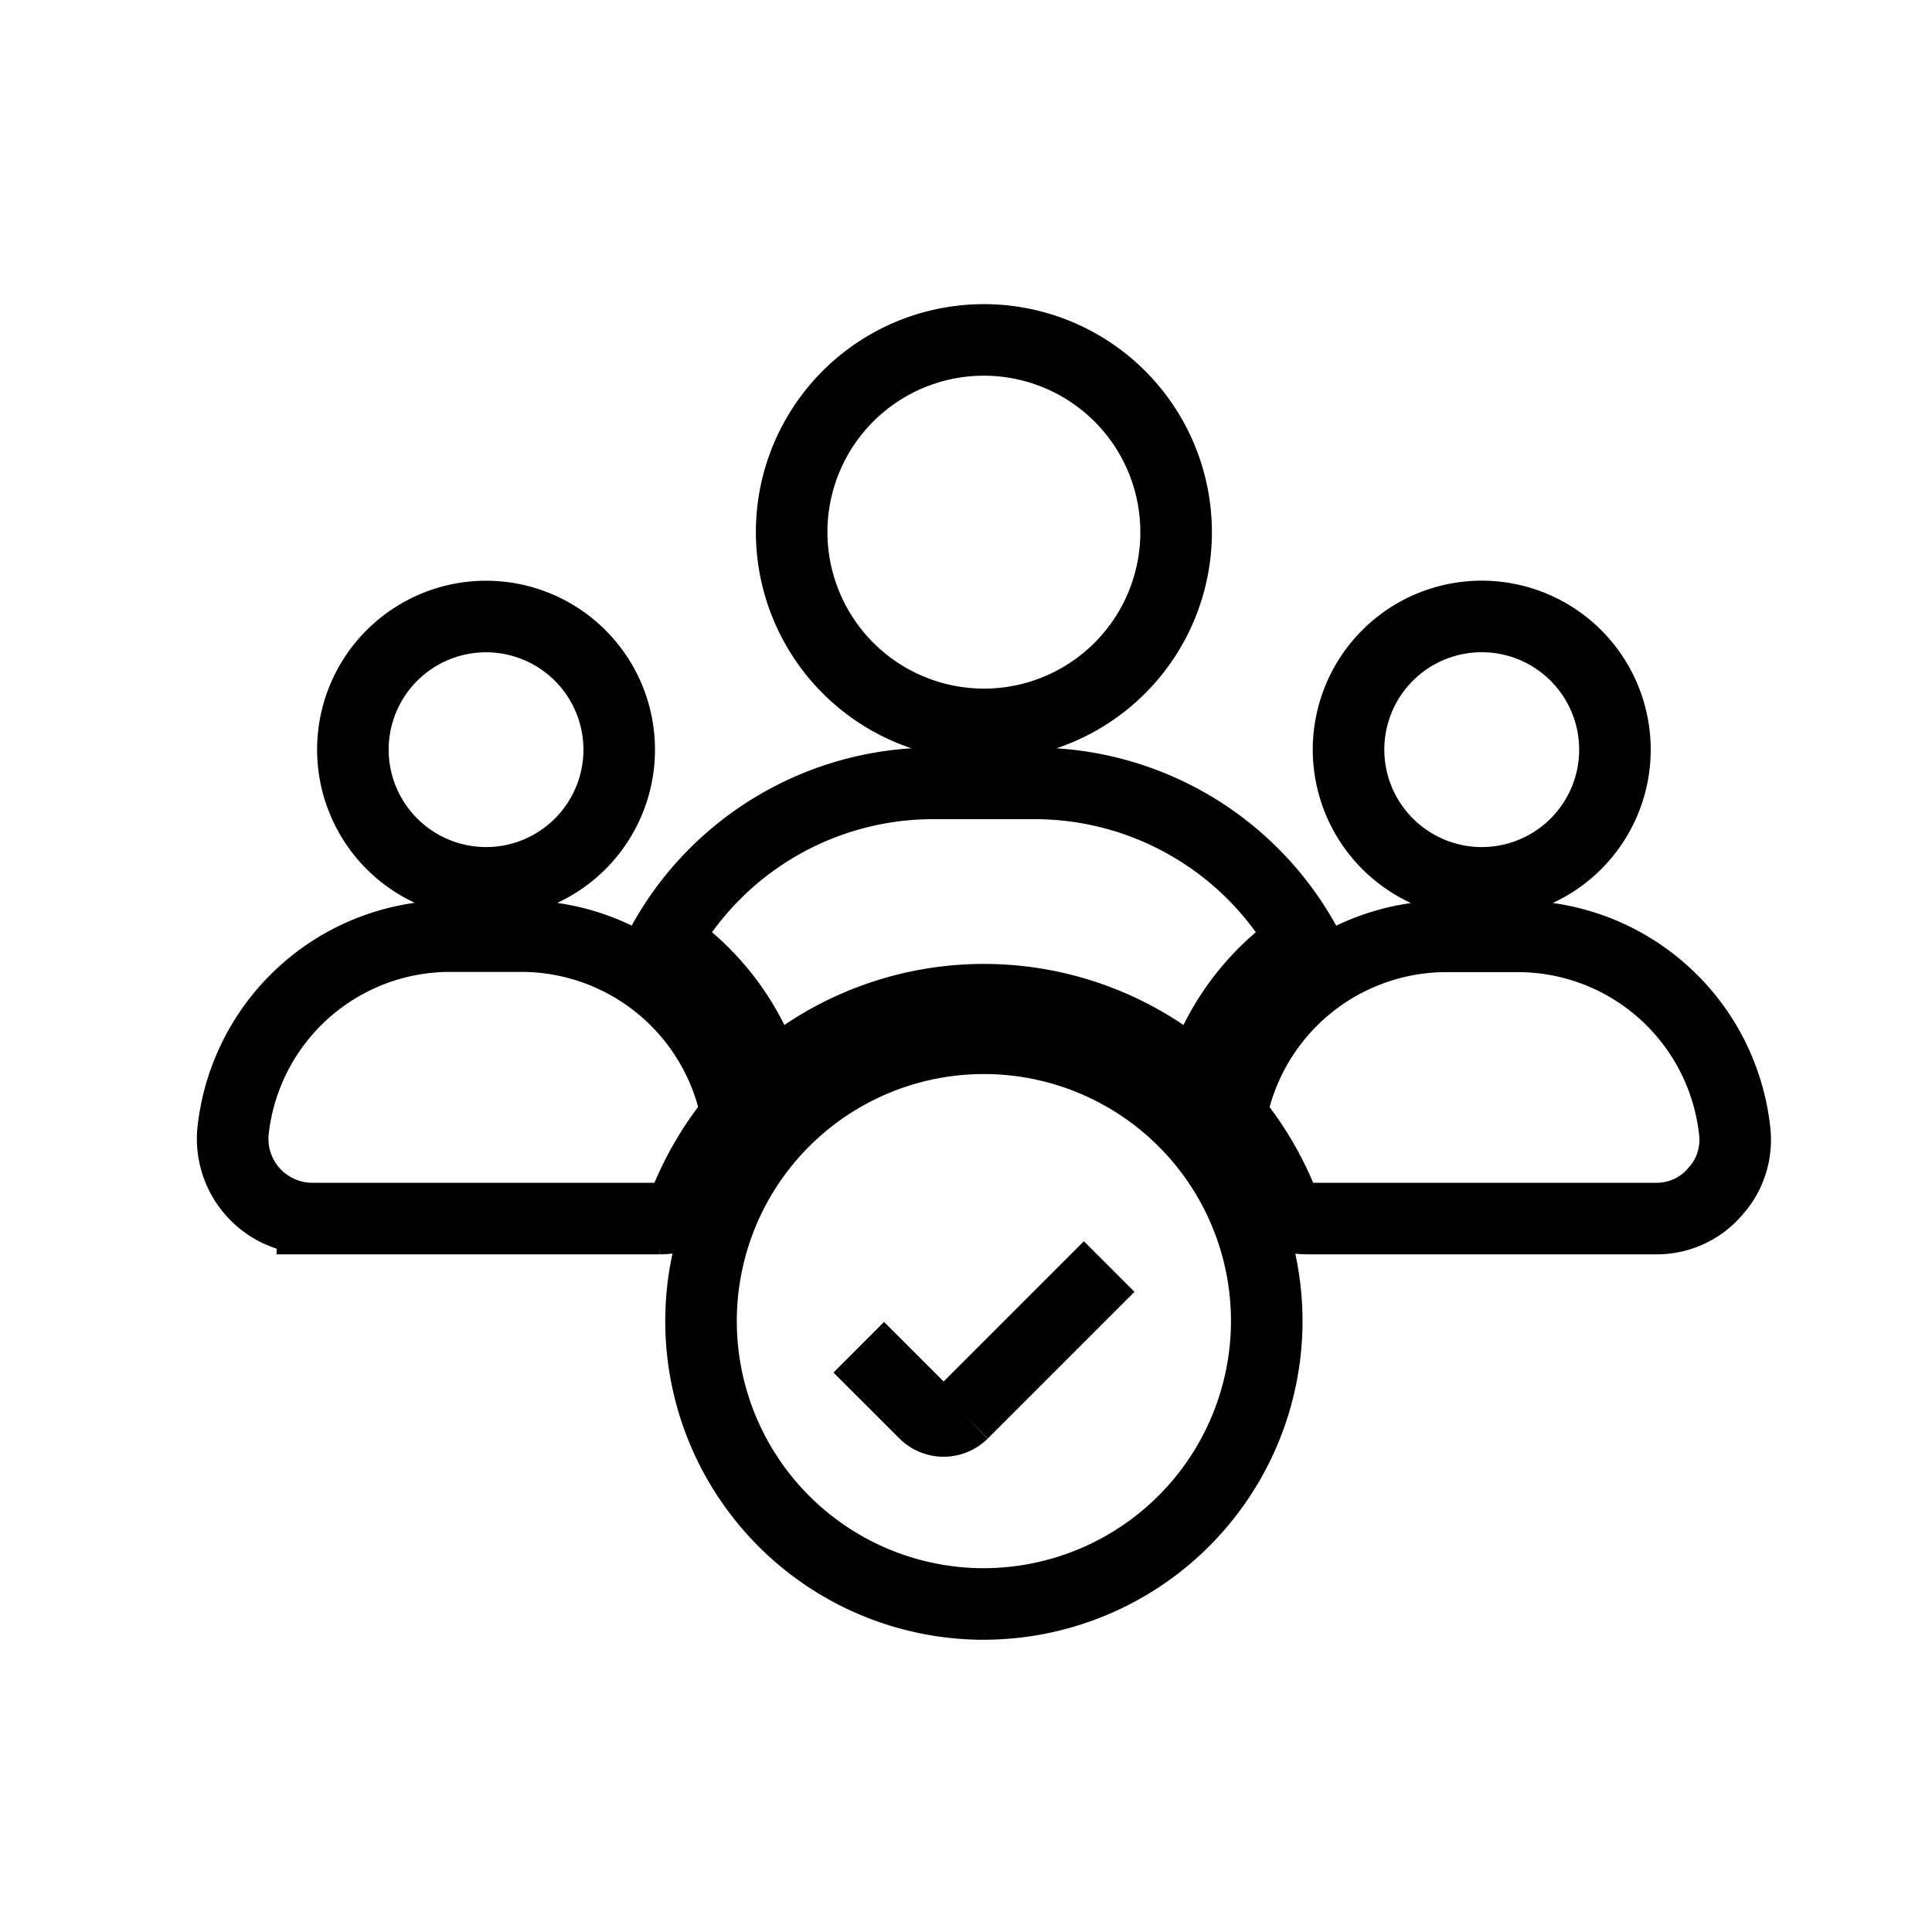 <svg xmlns="http://www.w3.org/2000/svg" width="54" height="54" viewBox="0 0 54 54">
  <g id="team" transform="translate(-6284 5961)">
    <rect id="Rectangle_515" data-name="Rectangle 515" width="54" height="54" transform="translate(6284 -5961)" fill="none"/>
    <path id="Path_22171" data-name="Path 22171" d="M1113.258,494.186a3.723,3.723,0,1,1,3.723,3.723A3.727,3.727,0,0,1,1113.258,494.186Zm-15.565-6.08a5.373,5.373,0,1,1,5.373,5.374A5.379,5.379,0,0,1,1097.693,488.106Zm3.976,7.023h2.794a8.631,8.631,0,0,1,7.542,4.4,7.209,7.209,0,0,0-2.922,3.964,8.966,8.966,0,0,0-12.032,0,7.217,7.217,0,0,0-2.922-3.964,8.626,8.626,0,0,1,7.541-4.4Zm-16.24-.943a3.722,3.722,0,1,1,3.723,3.723A3.727,3.727,0,0,1,1085.429,494.186Zm8.578,13.106h-9.71a2.228,2.228,0,0,1-2.214-2.477,6.1,6.1,0,0,1,6.063-5.417h2.014a6.129,6.129,0,0,1,6,5.019,8.973,8.973,0,0,0-1.586,2.8A2.322,2.322,0,0,1,1094.006,507.292Zm9.059,10.773a7.906,7.906,0,1,1,7.906-7.906A7.915,7.915,0,0,1,1103.066,518.064Zm20.431-11.516a2.143,2.143,0,0,1-1.661.743h-9.71a2.352,2.352,0,0,1-.569-.069,8.985,8.985,0,0,0-1.586-2.8,6.129,6.129,0,0,1,6-5.019h2.014a6.1,6.1,0,0,1,6.063,5.417,2.151,2.151,0,0,1-.555,1.733Zm-16.929,2.084-4.1,4.1a.75.75,0,0,1-1.054,0l-1.845-1.844" transform="translate(5208.434 -6434.233)" fill="none" stroke="currentcolor" stroke-miterlimit="10" stroke-width="2"/>
  </g>
</svg>
